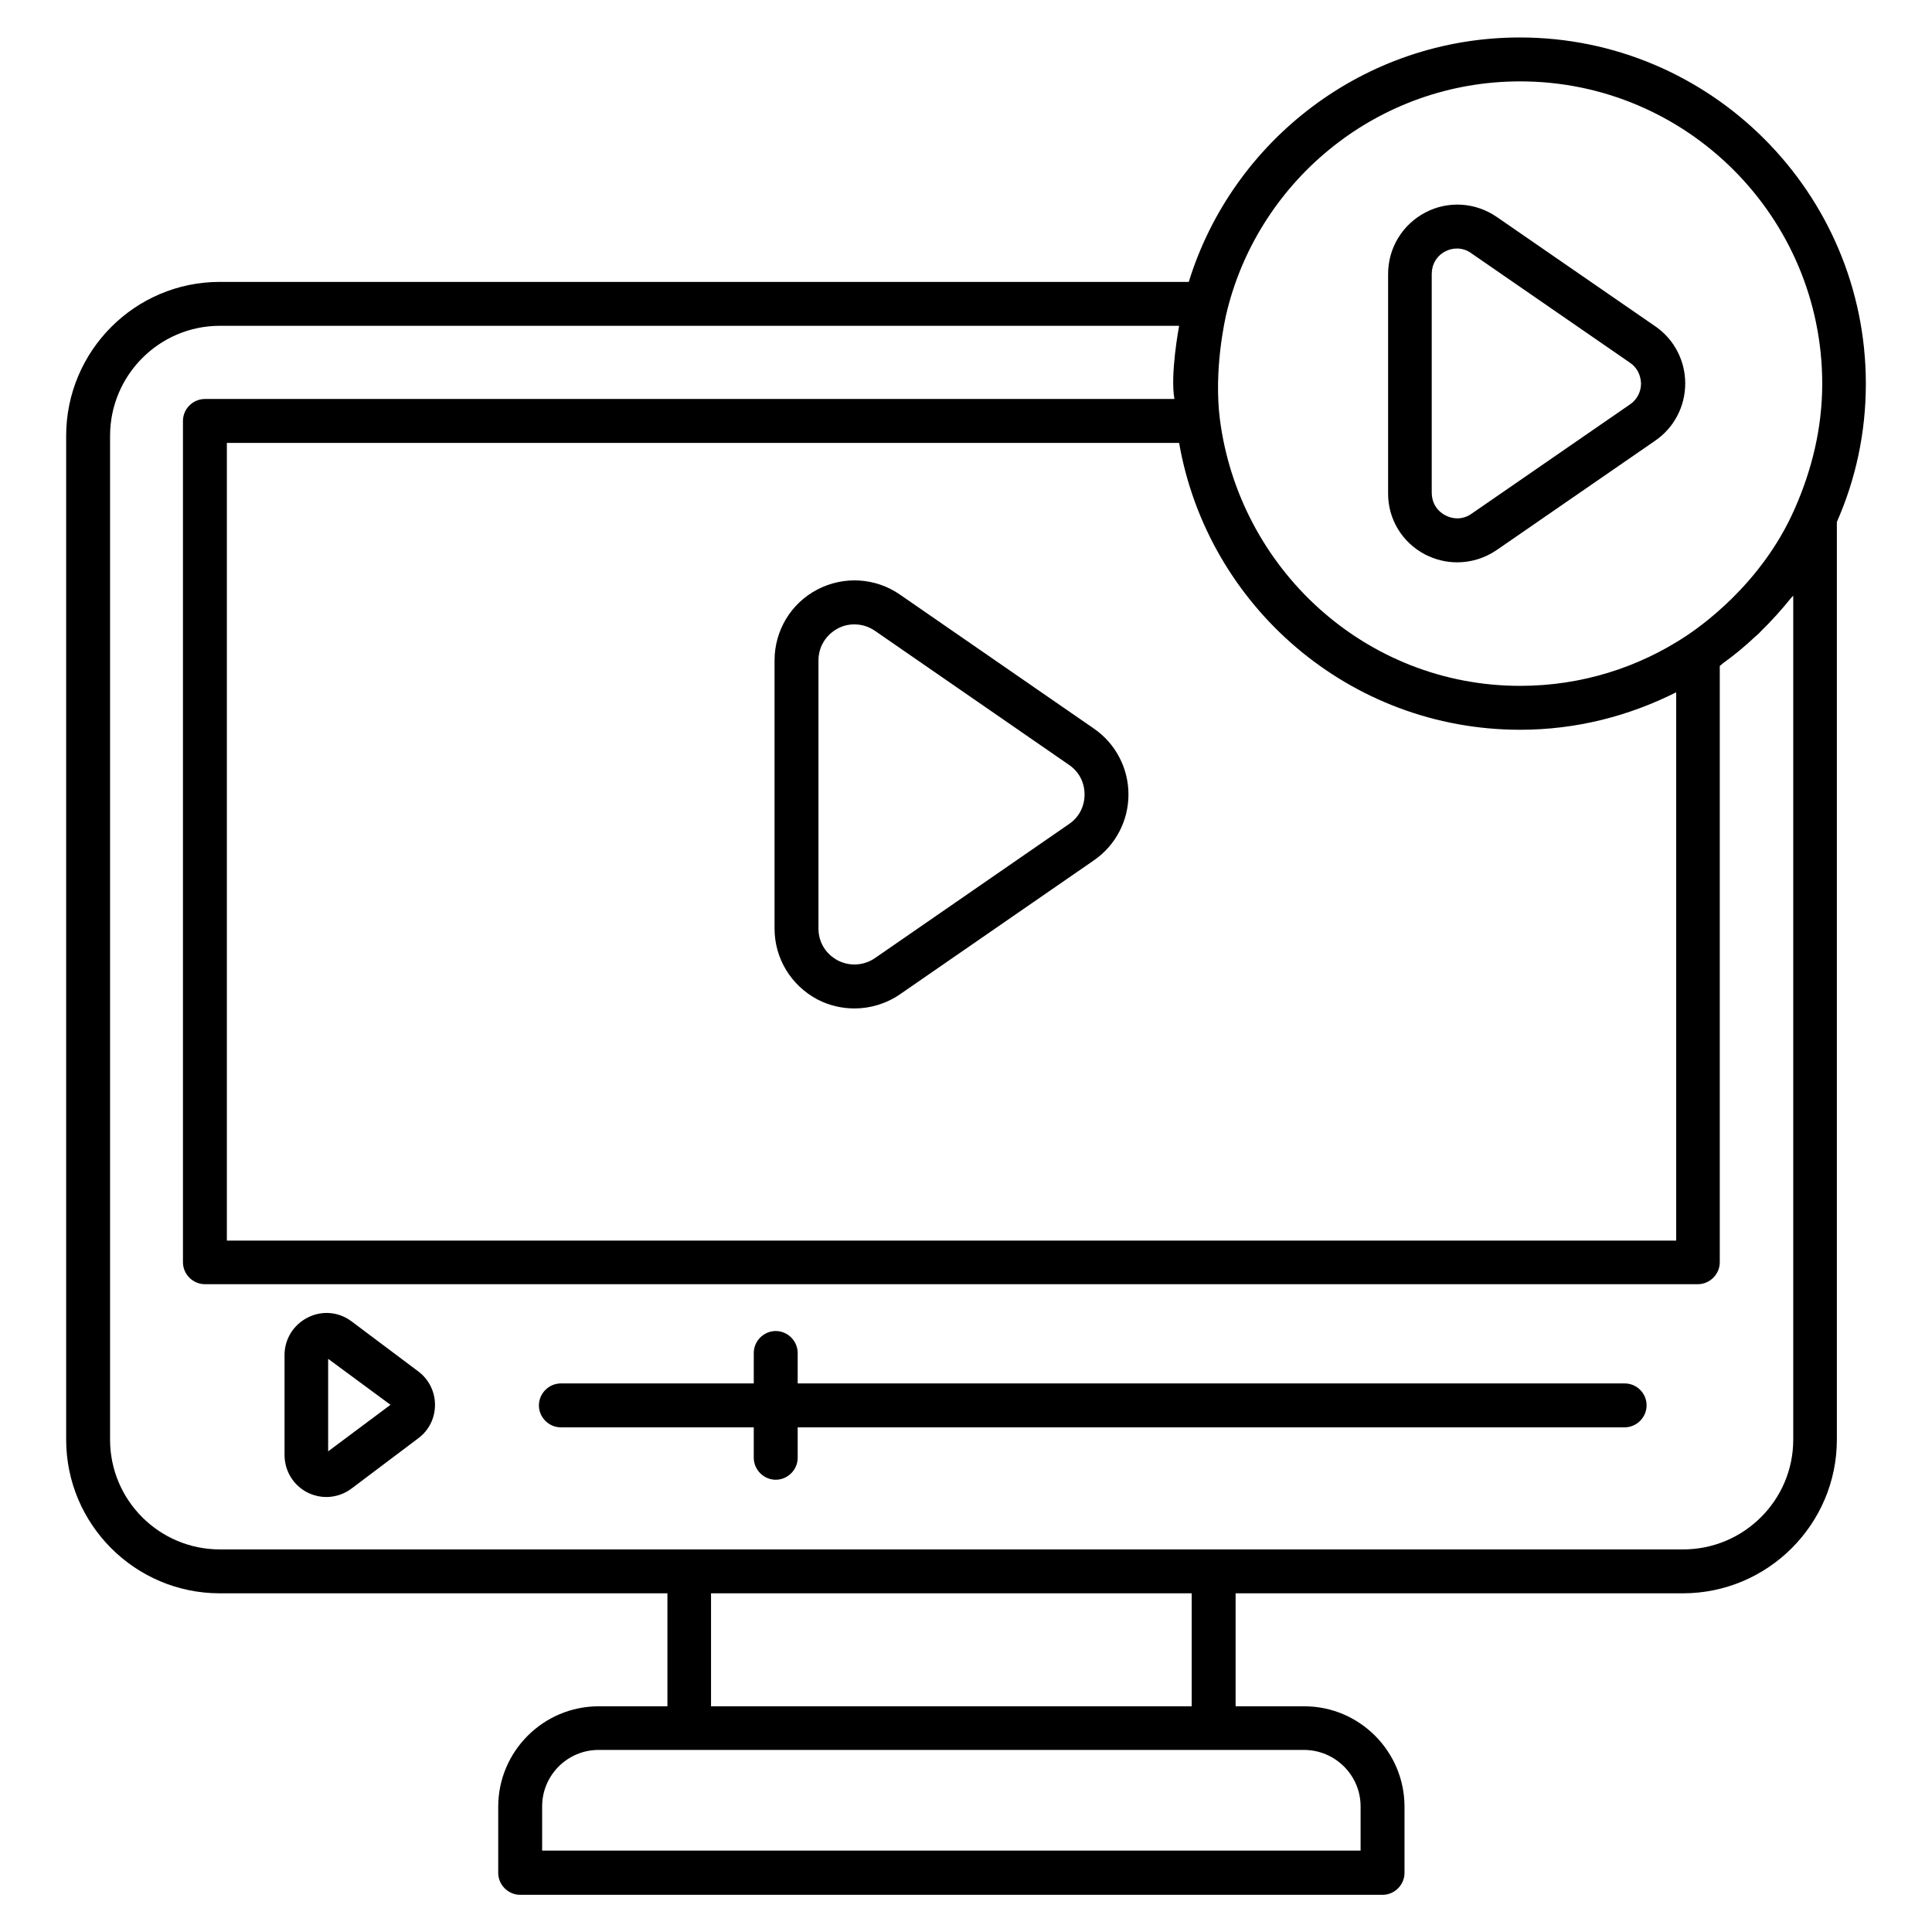 <svg xmlns="http://www.w3.org/2000/svg" enable-background="new 0 0 66 66" viewBox="0 0 66 66"><path d="M55.5 47.26H27.25v-1.04c0-.41-.34-.75-.75-.75s-.75.34-.75.75v1.04h-6.59c-.41 0-.75.34-.75.75s.34.75.75.75h6.59v1.04c0 .41.34.75.75.75s.75-.34.75-.75v-1.04H55.5c.41 0 .75-.34.75-.75S55.92 47.26 55.5 47.26zM14.29 46.85l-2.28-1.71c-.44-.33-1.01-.38-1.5-.13-.49.25-.79.74-.79 1.28v3.41c0 .55.3 1.04.79 1.29.21.1.42.15.64.15.3 0 .61-.1.86-.29l2.27-1.71c.37-.27.58-.69.58-1.15C14.86 47.54 14.65 47.12 14.29 46.85zM11.21 49.58v-3.16l2.13 1.57L11.21 49.58zM27.92 34.14c.4.21.84.31 1.27.31.54 0 1.08-.16 1.55-.48l6.63-4.58c.74-.51 1.18-1.35 1.18-2.25s-.44-1.74-1.18-2.25l-6.63-4.58c-.84-.58-1.92-.64-2.82-.17-.9.47-1.46 1.4-1.46 2.42v9.16C26.46 32.74 27.02 33.66 27.92 34.14zM27.96 22.56c0-.46.25-.87.66-1.09.18-.1.38-.14.57-.14.24 0 .48.07.7.22l6.63 4.58c.34.23.53.6.53 1.01s-.19.78-.53 1.01l-6.63 4.58c-.38.26-.86.29-1.27.08-.41-.22-.66-.62-.66-1.09V22.56z"/><path d="M63.74,13.11c0-6.52-5.3-11.83-11.82-11.83c-5.31,0-9.82,3.52-11.31,8.35H7.51c-2.9,0-5.25,2.36-5.25,5.26v34.29c0,2.89,2.35,5.25,5.25,5.25h15.29v3.86h-2.35c-1.89,0-3.43,1.54-3.43,3.43v2.26c0,0.41,0.34,0.75,0.75,0.75h29.46c0.41,0,0.75-0.34,0.75-0.75v-2.26c0-1.89-1.54-3.43-3.42-3.43h-2.35v-3.86h15.28c2.9,0,5.26-2.36,5.26-5.25V17.83C63.39,16.38,63.74,14.79,63.74,13.11z M51.93,2.78c5.69,0,10.32,4.63,10.32,10.33c0,1.52-0.36,2.96-0.94,4.27c-1.15,2.63-3.33,4.09-3.7,4.34c-1.63,1.08-3.58,1.71-5.68,1.71c-5.29,0-9.61-4.01-10.26-9.13c-0.2-1.63,0.15-3.31,0.26-3.73C43.06,6.1,47.11,2.78,51.93,2.78z M51.93,24.93c1.92,0,3.72-0.47,5.33-1.28v18.73H7.75V15.13h32.53C41.25,20.69,46.09,24.93,51.93,24.93z M46.48,61.71v1.51H18.52v-1.51c0-1.06,0.86-1.93,1.93-1.93h24.11C45.62,59.79,46.48,60.65,46.48,61.71z M40.71,58.29H24.29v-3.86h16.42V58.29z M61.26,20.35v28.83c0,2.07-1.69,3.75-3.76,3.75H7.51c-2.07,0-3.75-1.68-3.75-3.75V14.89c0-2.07,1.68-3.76,3.75-3.76h32.77c-0.01,0.06-0.31,1.67-0.16,2.5H7c-0.41,0-0.75,0.34-0.75,0.75v28.74c0,0.41,0.34,0.75,0.75,0.75h51c0.41,0,0.75-0.34,0.75-0.75V22.75c0.04-0.03,0.08-0.07,0.12-0.1c0.39-0.28,0.75-0.58,1.1-0.91c0.06-0.05,0.12-0.1,0.17-0.16c0.38-0.37,0.73-0.76,1.06-1.17C61.22,20.39,61.24,20.37,61.26,20.35z"/><path d="M48.68,18.94c0.35,0.18,0.72,0.27,1.1,0.27c0.47,0,0.94-0.14,1.35-0.42l5.42-3.74c0.64-0.44,1.02-1.17,1.02-1.95c0-0.78-0.38-1.51-1.02-1.95l-5.42-3.74c-0.73-0.5-1.66-0.56-2.44-0.15c-0.78,0.41-1.27,1.21-1.27,2.1v7.48C47.41,17.73,47.9,18.53,48.68,18.94z M48.91,9.36c0-0.33,0.17-0.62,0.46-0.77c0.13-0.07,0.27-0.1,0.4-0.1c0.17,0,0.34,0.05,0.49,0.16l5.42,3.74c0.24,0.16,0.37,0.42,0.38,0.71c0,0.29-0.14,0.55-0.37,0.71l-5.42,3.74c-0.27,0.19-0.6,0.21-0.9,0.05c-0.29-0.15-0.46-0.44-0.46-0.77V9.36z"/></svg>